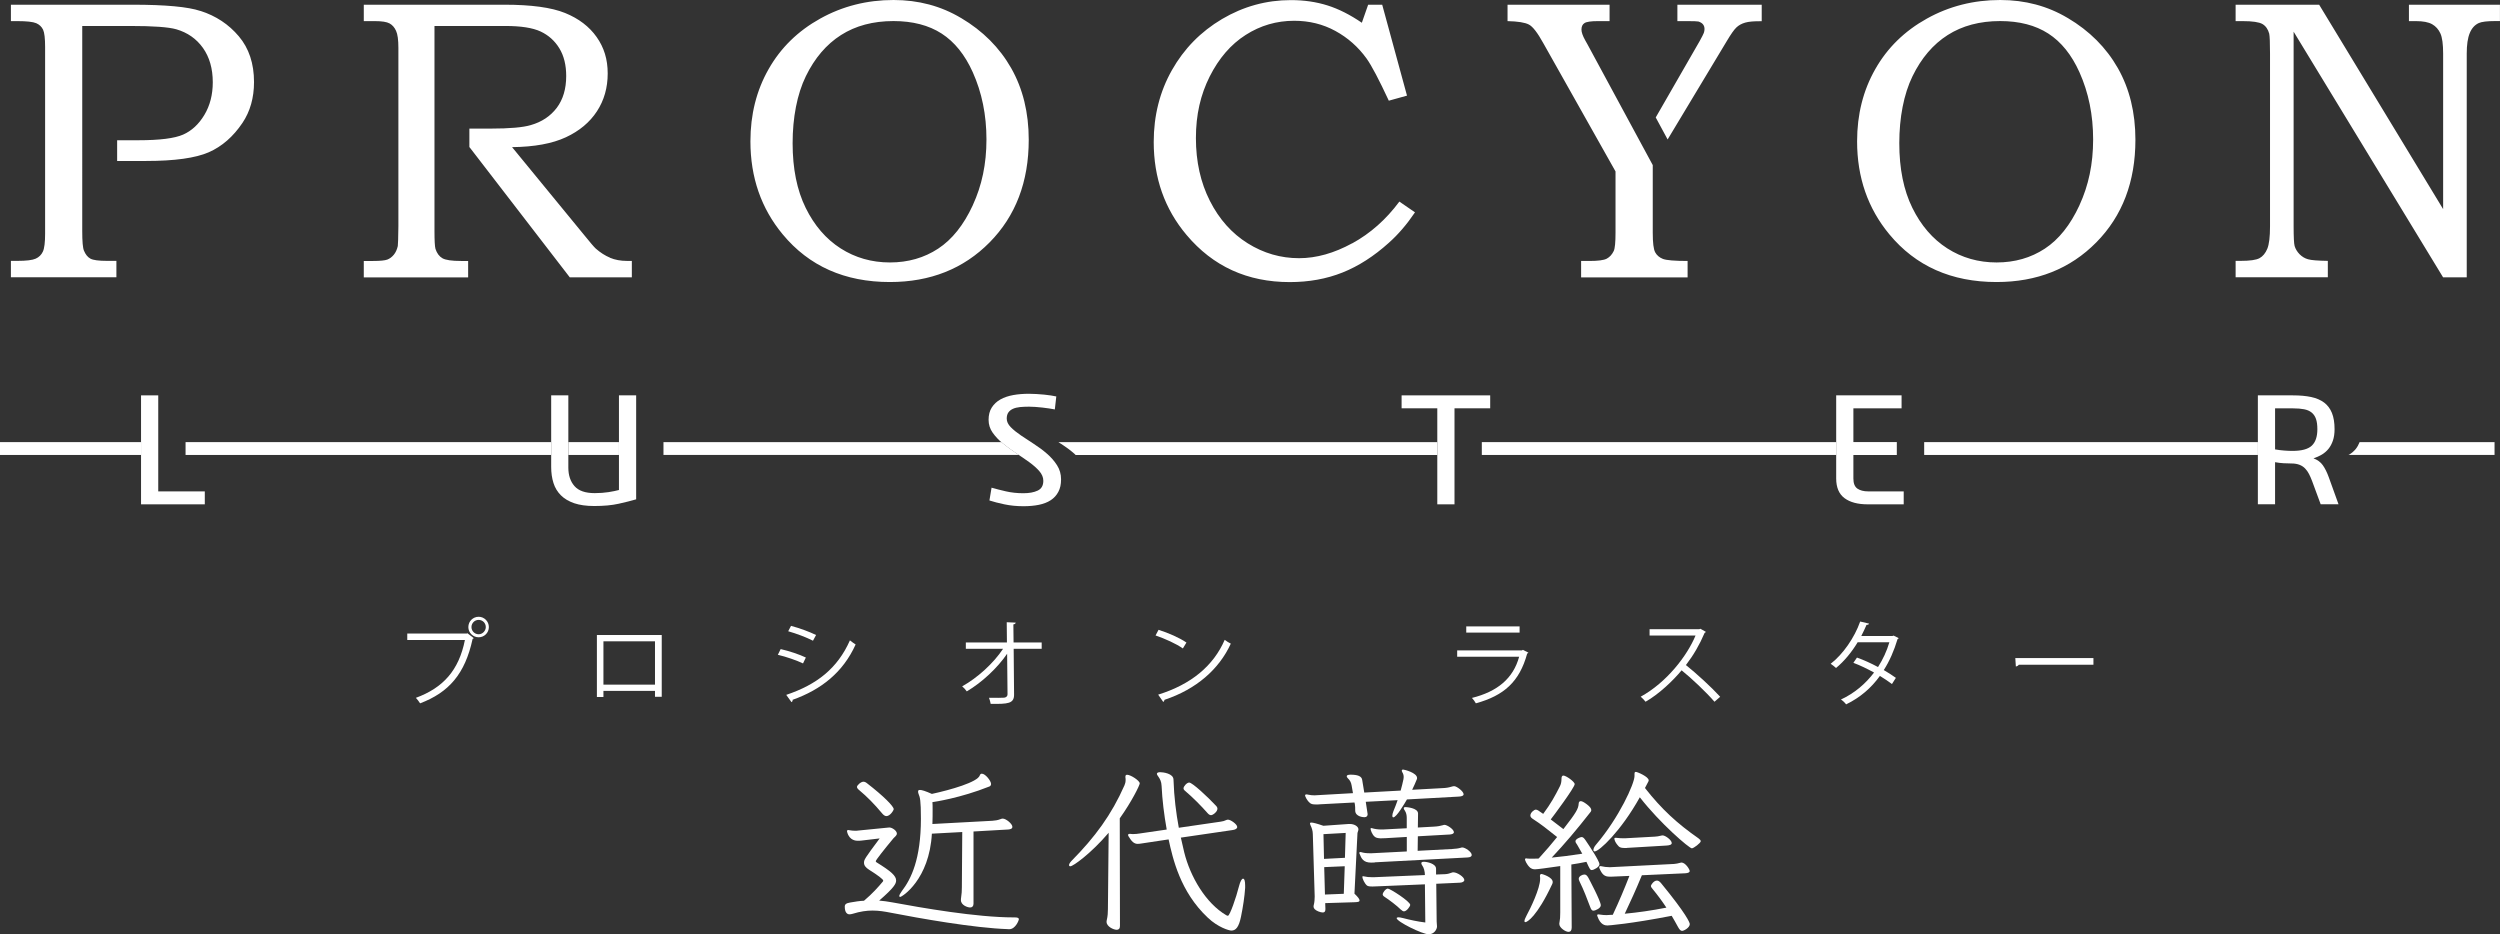 <?xml version="1.0" encoding="UTF-8"?><svg id="_レイヤー_2" xmlns="http://www.w3.org/2000/svg" viewBox="0 0 504.28 188.47"><rect x="0" y="0" width="504.28" height="188.47" fill="#333333" stroke="none"/><defs><style>.cls-1{fill:#fff;stroke-width:0px;}</style></defs><g id="_レイヤー_1-2"><path class="cls-1" d="m82.16,127.79h12.01l.11-.06,1.28.98c-.06.08-.11.13-.23.17-1.53,7.1-4.82,10.8-10.59,12.99-.21-.34-.59-.83-.85-1.11,5.49-2.02,8.67-5.53,9.89-11.67h-11.63v-1.3Zm14.39-3.38c1.13,0,2.06.93,2.06,2.08s-.93,2.06-2.06,2.06-2.08-.92-2.08-2.06c0-1.19.96-2.08,2.08-2.08Zm1.44,2.08c0-.81-.64-1.45-1.44-1.45s-1.45.64-1.45,1.45.66,1.45,1.45,1.45,1.44-.7,1.44-1.45Z"/><path class="cls-1" d="m133.48,128.09v12.46h-1.36v-1.19h-10.4v1.23h-1.32v-12.5h13.08Zm-1.36,10.01v-8.74h-10.4v8.74h10.4Z"/><path class="cls-1" d="m157.47,130.93c1.7.38,3.81,1.09,5.08,1.7l-.57,1.19c-1.25-.6-3.42-1.36-5.08-1.74l.57-1.15Zm1.13,9.23c6.14-2.06,10.33-5.32,12.84-10.99.28.25.87.64,1.15.83-2.53,5.61-6.93,9.1-12.71,11.16.04.17-.06.4-.23.47l-1.06-1.47Zm.95-13.92c1.7.45,3.78,1.21,5.06,1.85l-.62,1.15c-1.34-.68-3.3-1.43-5-1.91l.57-1.09Z"/><path class="cls-1" d="m210.12,130.87h-5.65l.08,9.18c.04,1.91-1.25,1.96-4.72,1.93-.06-.34-.19-.87-.34-1.23,1.25.02,2.74.02,3.08-.02.45-.06.68-.36.66-.7l-.08-8.16c-1.93,2.83-5.06,5.78-8.14,7.59-.23-.34-.59-.74-.93-1.02,3.08-1.7,6.33-4.66,8.25-7.57h-7.51v-1.28h8.29l-.04-4.08,1.81.08c-.02.21-.21.32-.47.36l.04,3.64h5.67v1.28Z"/><path class="cls-1" d="m233.69,127.04c1.96.62,4.23,1.6,5.63,2.57l-.72,1.19c-1.36-.96-3.59-1.96-5.51-2.62l.6-1.13Zm-.08,13.08c6.7-2.08,11.16-5.83,13.43-11.06.4.32.83.57,1.23.77-2.36,5.17-6.97,9.2-13.37,11.33-.02.17-.13.36-.26.43l-1.02-1.47Z"/><path class="cls-1" d="m308.3,131.64c-.04.08-.13.15-.25.19-1.55,5.7-4.7,8.48-10.35,10.04-.17-.34-.53-.81-.79-1.09,5.13-1.28,8.33-3.93,9.52-8.31h-12.5v-1.28h13.07l.19-.11,1.11.57Zm-1.78-4.04h-10.76v-1.25h10.76v1.25Z"/><path class="cls-1" d="m344.09,127.45c-.04.09-.13.17-.25.21-1.02,2.4-2.23,4.48-3.77,6.49,2.06,1.64,5.15,4.46,6.91,6.4l-1.15,1c-1.66-1.93-4.7-4.8-6.63-6.34-1.66,2.02-4.53,4.78-7.27,6.34-.21-.28-.66-.76-.98-1.02,5.23-2.87,9.36-8.23,11.06-12.33h-9.27v-1.28h10.01l.25-.09,1.09.62Z"/><path class="cls-1" d="m382.99,128.7c-.02.09-.11.17-.23.21-.7,2.34-1.64,4.49-2.78,6.25.81.47,1.74,1.06,2.44,1.57l-.79,1.25c-.68-.53-1.64-1.15-2.43-1.64-1.74,2.42-3.97,4.36-6.82,5.74-.21-.32-.7-.77-1.04-.98,2.76-1.28,4.97-3.19,6.68-5.44-1.4-.77-2.78-1.44-4.17-1.96l.72-1.06c1.38.49,2.79,1.13,4.25,1.91.98-1.55,1.76-3.19,2.29-5h-6.4c-1.15,1.93-2.7,3.83-4.36,5.19-.25-.23-.76-.64-1.08-.85,2.47-1.89,4.82-5.29,5.95-8.52l1.79.42c-.08.21-.26.26-.51.25-.26.62-.7,1.55-1.06,2.25h6.27l.26-.08,1.02.51Z"/><path class="cls-1" d="m406.51,132.74h15.76v1.34h-15.05c-.11.19-.36.32-.6.36l-.11-1.7Z"/><path class="cls-1" d="m193.85,3.63c-4.05-2.42-8.59-3.63-13.61-3.63-5.36,0-10.3,1.25-14.79,3.75-4.5,2.5-7.97,5.89-10.41,10.19-2.45,4.3-3.67,9.15-3.67,14.57,0,7.28,2.17,13.53,6.51,18.76,5.31,6.41,12.52,9.62,21.62,9.62,8.15,0,14.86-2.67,20.12-8,5.26-5.33,7.89-12.23,7.89-20.7,0-5.46-1.18-10.28-3.53-14.43-2.36-4.15-5.73-7.53-10.12-10.13Zm2.37,37.78c-1.84,3.98-4.17,6.9-6.99,8.75-2.82,1.85-6.06,2.78-9.72,2.78s-7-.95-9.95-2.84c-2.95-1.89-5.3-4.62-7.05-8.18-1.75-3.56-2.63-7.9-2.63-13.03s.89-9.87,2.67-13.52c1.78-3.65,4.14-6.42,7.09-8.3,2.95-1.88,6.48-2.82,10.58-2.82,3.87,0,7.11.84,9.72,2.52,2.6,1.68,4.7,4.28,6.28,7.8,1.84,4.1,2.76,8.62,2.76,13.56s-.92,9.28-2.76,13.27Zm-73.15,10.58c-1.01-.42-1.98-1.04-2.9-1.85-.37-.34-1.14-1.25-2.33-2.72l-14.55-17.74c4.51-.05,8.12-.72,10.85-1.99,2.73-1.27,4.82-3.02,6.27-5.24,1.45-2.22,2.17-4.76,2.17-7.63s-.74-5.24-2.23-7.35c-1.49-2.11-3.61-3.73-6.37-4.85-2.76-1.12-6.83-1.67-12.22-1.67h-28.38v3.31h2.25c1.39,0,2.37.15,2.94.46.57.31,1.01.81,1.32,1.5.32.69.47,1.84.47,3.44v35.99c-.03,2.36-.07,3.69-.12,3.98-.16.71-.43,1.3-.81,1.76-.38.46-.82.78-1.3.97-.49.18-1.44.28-2.86.28h-1.89v3.31h21.05v-3.31h-1.42c-1.87,0-3.12-.18-3.77-.55-.64-.37-1.11-1-1.4-1.89-.13-.47-.2-1.66-.2-3.55V5.24h14.29c3.16,0,5.53.37,7.13,1.12,1.59.75,2.85,1.88,3.77,3.39.92,1.51,1.38,3.37,1.38,5.58,0,2.6-.64,4.74-1.91,6.43-1.28,1.68-3.02,2.84-5.23,3.47-1.55.47-4.25.71-8.1.71h-4.29v3.75h.03l20.22,26.25h12.52v-3.31h-.99c-1.26,0-2.4-.21-3.41-.63ZM485.91.95v3.31h1.42c1.44,0,2.53.21,3.27.63.74.42,1.29,1.05,1.66,1.86.37.82.55,2.17.55,4.05v31.38L467.8.95h-16.85v3.31h1.42c1.99,0,3.33.2,4,.59.67.4,1.12,1.05,1.36,1.95.1.47.16,1.81.16,4v34.85c0,2.13-.18,3.64-.55,4.53-.37.89-.89,1.52-1.56,1.89-.67.37-1.95.55-3.84.55h-.99v3.31h18.6v-3.31c-1.99-.03-3.32-.13-3.98-.32-.66-.18-1.23-.53-1.72-1.02-.48-.5-.82-1.05-1-1.66-.13-.47-.2-1.8-.2-3.98V6.39l30.15,49.55h4.77V10.8c0-1.77.2-3.15.61-4.13.4-.98,1.01-1.65,1.82-2.02.57-.26,1.67-.4,3.29-.4h.98V.95h-18.36Zm-68.83,2.68c-4.05-2.42-8.59-3.63-13.61-3.63-5.36,0-10.3,1.25-14.79,3.75-4.5,2.5-7.97,5.89-10.41,10.19-2.45,4.3-3.67,9.15-3.67,14.57,0,7.28,2.17,13.53,6.51,18.76,5.31,6.41,12.52,9.62,21.62,9.62,8.15,0,14.86-2.67,20.12-8,5.26-5.33,7.89-12.23,7.89-20.7,0-5.46-1.18-10.28-3.53-14.43-2.36-4.15-5.73-7.53-10.12-10.13Zm2.37,37.78c-1.84,3.98-4.17,6.9-6.99,8.75-2.82,1.85-6.06,2.78-9.72,2.78s-7-.95-9.95-2.84c-2.95-1.89-5.3-4.62-7.05-8.18-1.75-3.56-2.63-7.9-2.63-13.03s.89-9.87,2.67-13.52c1.78-3.65,4.14-6.42,7.09-8.3,2.95-1.88,6.48-2.82,10.58-2.82,3.87,0,7.11.84,9.72,2.52,2.6,1.68,4.7,4.28,6.28,7.8,1.84,4.1,2.76,8.62,2.76,13.56s-.92,9.28-2.76,13.27ZM40.42,2.21c-2.5-.84-7.05-1.26-13.65-1.26H2.2v3.31h1.3c1.89,0,3.16.14,3.81.42.64.28,1.1.72,1.38,1.31.28.6.41,1.77.41,3.51v37.61c0,1.79-.15,3-.45,3.64-.3.65-.78,1.12-1.44,1.42-.66.3-1.89.45-3.71.45h-1.3v3.31h21.28v-3.31h-1.89c-1.68,0-2.8-.15-3.35-.45-.55-.3-.98-.83-1.3-1.6-.24-.55-.35-1.88-.35-3.98V5.24h9.74c4.58,0,7.66.22,9.24.67,2.26.66,4.05,1.91,5.37,3.76,1.31,1.85,1.98,4.16,1.98,6.92,0,2.52-.57,4.72-1.7,6.6-1.13,1.88-2.56,3.2-4.28,3.96-1.72.76-4.73,1.14-9.02,1.14h-4.29v4.18h5.86c5.74,0,9.94-.59,12.61-1.75,2.67-1.17,4.94-3.15,6.81-5.93,1.55-2.31,2.33-5.06,2.33-8.24,0-3.73-1.02-6.81-3.06-9.22-2.04-2.42-4.62-4.13-7.75-5.13Zm297.92,2.05h2.05c1.2,0,1.94.03,2.21.08.42.14.73.33.92.58.2.25.3.56.3.94,0,.27-.05.52-.14.78-.09.25-.37.8-.84,1.65l-8.86,15.4,2.4,4.44,11.92-19.82c.84-1.41,1.49-2.34,1.95-2.77.46-.44,1.05-.77,1.78-.98.72-.21,1.83-.3,3.33-.28V.95h-17.01v3.31Zm-65.58,44.81c-3.66,2-7.23,3.01-10.72,3.01-3.71,0-7.16-1-10.36-3-3.2-2-5.75-4.85-7.63-8.56-1.88-3.71-2.82-7.93-2.82-12.66s.93-8.74,2.78-12.43c1.86-3.68,4.27-6.48,7.25-8.38,2.98-1.91,6.25-2.86,9.8-2.86,3.02,0,5.79.68,8.3,2.05,2.51,1.37,4.6,3.22,6.29,5.56,1.03,1.44,2.52,4.28,4.49,8.51l3.67-1.02-5-18.33h-2.84l-1.27,3.63c-2.34-1.6-4.64-2.77-6.91-3.49-2.28-.72-4.74-1.08-7.39-1.08-4.97,0-9.6,1.28-13.9,3.82-4.3,2.55-7.67,5.99-10.11,10.31-2.44,4.32-3.67,9.15-3.67,14.49,0,7.25,2.2,13.51,6.63,18.76,5.33,6.33,12.26,9.5,20.81,9.5,3.86,0,7.41-.64,10.64-1.93,3.24-1.29,6.34-3.29,9.34-5.99,1.89-1.68,3.65-3.73,5.28-6.15l-3.15-2.17c-2.68,3.61-5.85,6.42-9.5,8.42Zm61.11,1.82c-.33-.6-.49-1.92-.49-3.94v-13.65l-2.39-4.42h0s-10.73-19.85-10.73-19.85c-.21-.4-.38-.7-.51-.91-.5-.9-.75-1.62-.75-2.15,0-.61.2-1.05.61-1.31.41-.27,1.32-.4,2.74-.4h2.32V.95h-20.58v3.31c2.1.05,3.54.28,4.32.7.78.41,1.74,1.66,2.9,3.76l14.56,25.86v12.38c0,1.94-.12,3.17-.36,3.67-.34.71-.81,1.22-1.4,1.54-.59.32-1.77.47-3.53.47h-1.65v3.31h21.48v-3.31c-2.6,0-4.26-.14-4.97-.41-.71-.28-1.23-.72-1.56-1.32Z"/><path class="cls-1" d="m31.92,79.75v19.37h9.39v2.61h-12.86v-21.98h3.47Z"/><path class="cls-1" d="m114.64,79.75v14.57c0,1.54.41,2.79,1.24,3.73.83.95,2.19,1.42,4.08,1.42,1.01,0,1.94-.07,2.78-.2.84-.13,1.54-.28,2.11-.43v-19.1h3.47v20.98c-.97.29-2.14.58-3.52.89-1.38.31-3.02.46-4.94.46-1.59,0-2.93-.19-4.03-.56-1.1-.38-2-.91-2.69-1.6-.69-.69-1.2-1.52-1.5-2.49-.31-.97-.46-2.05-.46-3.24v-14.44h3.47Z"/><path class="cls-1" d="m212.79,82.59c-.33-.07-.72-.13-1.16-.2-.44-.06-.9-.13-1.37-.18-.47-.06-.95-.1-1.42-.13-.47-.03-.9-.05-1.27-.05-.66,0-1.27.03-1.82.08-.55.06-1.02.17-1.42.35s-.71.43-.93.74c-.22.32-.33.73-.33,1.24,0,.59.27,1.17.81,1.72.54.55,1.22,1.1,2.03,1.65s1.7,1.13,2.64,1.74,1.83,1.26,2.64,1.97c.81.7,1.49,1.48,2.03,2.33.54.85.81,1.79.81,2.83s-.18,1.83-.55,2.53c-.36.69-.88,1.26-1.54,1.69s-1.46.74-2.4.93c-.94.19-1.97.28-3.09.28-1.39,0-2.67-.13-3.85-.38-1.18-.25-2.19-.51-3.02-.78l.43-2.58c.84.24,1.8.49,2.89.74,1.09.25,2.26.38,3.52.38,1.17,0,2.13-.17,2.89-.53s1.14-1.01,1.14-1.98c0-.68-.27-1.33-.81-1.95-.54-.62-1.22-1.22-2.05-1.82-.83-.6-1.71-1.2-2.66-1.82-.95-.62-1.83-1.27-2.66-1.95-.83-.68-1.51-1.41-2.05-2.18-.54-.77-.81-1.63-.81-2.58s.21-1.82.65-2.49c.43-.67,1.01-1.21,1.74-1.62.73-.41,1.59-.7,2.58-.88.99-.18,2.05-.26,3.17-.26.48,0,.99.02,1.52.05.53.03,1.04.07,1.54.12s.95.1,1.37.17c.42.06.78.13,1.09.2l-.3,2.64Z"/><path class="cls-1" d="m300.59,79.75v2.61h-7.2v19.37h-3.47v-19.37h-7.2v-2.61h17.88Z"/><path class="cls-1" d="m383.57,79.75v2.61h-9.72v6.81h8.76v2.61h-8.76v4.76c0,.97.27,1.64.81,2.02.54.37,1.27.56,2.2.56h7.14v2.61h-7.27c-1.98,0-3.54-.41-4.66-1.24-1.12-.83-1.69-2.15-1.69-3.98v-16.76h13.19Z"/><path class="cls-1" d="m462.54,79.75c1.38,0,2.6.11,3.64.33,1.04.22,1.92.6,2.62,1.12.7.53,1.23,1.23,1.58,2.1.35.87.53,1.96.53,3.26,0,.88-.11,1.65-.33,2.3-.22.65-.52,1.21-.89,1.67s-.82.85-1.33,1.16c-.52.31-1.08.56-1.7.76.81.31,1.44.77,1.88,1.39.44.62.85,1.44,1.22,2.47l1.95,5.41h-3.6l-1.72-4.66c-.2-.53-.41-1.01-.63-1.44-.22-.43-.48-.8-.79-1.12-.31-.32-.68-.57-1.12-.74s-.97-.27-1.58-.27c-.53,0-1.07-.02-1.63-.05-.56-.03-1.14-.1-1.73-.21v8.49h-3.47v-21.98h7.09Zm-3.62,10.9c.64.11,1.25.19,1.83.23.58.05,1.14.07,1.67.07,1.85,0,3.15-.35,3.9-1.06.75-.71,1.12-1.81,1.12-3.32,0-.84-.09-1.53-.28-2.07-.19-.54-.48-.97-.88-1.29s-.9-.54-1.52-.66-1.36-.18-2.21-.18h-3.64v8.29Z"/><rect class="cls-1" x="114.64" y="89.18" width="10.21" height="2.59"/><path class="cls-1" d="m202.29,89.43c-.1-.08-.17-.17-.27-.25h-68.19v2.59h71.69c-.2-.13-.37-.26-.57-.39-.95-.62-1.83-1.27-2.66-1.95Z"/><rect class="cls-1" x="37.43" y="89.18" width="73.74" height="2.59"/><path class="cls-1" d="m214.07,89.55c.95.61,1.83,1.26,2.64,1.97.09.08.17.17.26.26h72.95v-2.59h-76.41c.19.13.36.24.56.37Z"/><rect class="cls-1" x="298.9" y="89.18" width="71.49" height="2.59"/><rect class="cls-1" x="388.13" y="89.18" width="67.32" height="2.59"/><path class="cls-1" d="m475.96,89.18c-.2.51-.45.97-.75,1.35-.37.46-.82.85-1.33,1.16-.05.03-.12.05-.18.08h29.48v-2.59h-27.21Z"/><rect class="cls-1" y="89.18" width="28.45" height="2.59"/><path class="cls-1" d="m203.37,187.42c-6.92-.22-17.95-2.2-23.73-3.32-1.14-.22-2.32-.43-3.65-.43-1.18,0-2.47.18-3.99.65-.23.07-.46.11-.65.11-.38,0-.95-.25-.95-1.55,0-.47.27-.69,1.07-.83,1.03-.18,1.94-.33,2.81-.36,1.75-1.48,2.89-2.78,3.8-3.87.04-.07.08-.11.08-.18,0-.29-1.14-1.12-2.85-2.2-.68-.43-1.03-.87-1.03-1.41,0-.61.11-.83,3.16-4.91l-3.65.43c-.3.04-.53.04-.76.04-.27,0-1.67,0-2.13-1.7-.04-.07-.04-.15-.04-.22,0-.18.08-.25.23-.25.08,0,.15.04.23.04.38.07.8.11,1.18.11.19,0,.42,0,.61-.04l5.86-.58c.15,0,.31-.04.42-.04.57,0,1.52.65,1.52,1.23,0,.4-.46.68-.68.94-1.75,2.1-3.58,4.41-3.58,4.63,0,.11.08.18.19.25,2.93,1.81,3.92,2.71,3.92,3.65,0,.65-.42,1.45-3.42,4.05.84.07,1.71.18,2.66.36,5.86,1.08,16.92,3.03,24.49,3.03h.19c.57,0,.84.11.84.36,0,.22-.68,2.02-1.94,2.02h-.19Zm-24.57-22.8c-.3,0-.61-.22-.95-.65-1.44-1.73-2.97-3.29-4.49-4.55-.31-.25-.5-.47-.5-.69,0-.33.8-1.05,1.29-1.05.27,0,.49.11.76.33,3.31,2.56,5.36,4.63,5.36,5.2,0,.25-.72,1.41-1.48,1.41Zm15.29,3.21l-6.12.33c-.5,9.25-6.01,12.76-6.39,12.76-.11,0-.19-.07-.19-.18,0-.18.19-.54.53-1.01,1.86-2.42,3.84-6.43,3.84-14.6,0-3.72-.19-4.3-.46-4.95-.08-.18-.11-.36-.11-.51,0-.22.08-.33.38-.33.38,0,1.1.22,2.4.8,3.84-.83,9.2-2.38,9.66-3.72.08-.25.23-.36.42-.36.72,0,1.86,1.48,1.86,2.06,0,.29-.15.47-.38.54-5.82,2.31-10.95,3.07-11.45,3.14.04.25.04.87.04,1.66s0,1.73-.04,2.75l12.09-.65c.57-.04,1.07-.11,1.64-.33.15-.07.3-.11.46-.11.65,0,1.94,1.05,1.94,1.66,0,.36-.34.5-.84.54l-7,.4v14.57c0,.5-.27.76-.68.76-.53,0-1.86-.47-1.86-1.48,0-.15,0-.33.04-.54.11-.69.15-1.34.15-2.03l.08-11.17Z"/><path class="cls-1" d="m223.63,167.98c-3.61,4.23-7.19,6.76-7.72,6.76-.19,0-.27-.07-.27-.25s.15-.47.49-.83c4.75-4.81,8.06-9.29,10.69-15.25.15-.33.23-.69.23-1.08,0-.18,0-.33-.04-.51v-.14c0-.25.08-.4.34-.4.72,0,2.55,1.19,2.55,1.74,0,.36-1.6,3.65-4.03,7.05l.04,21.72c0,.54-.27.76-.65.76-.65,0-2.05-.65-2.05-1.59,0-.11,0-.22.04-.36.19-.8.23-1.52.23-2.2l.15-15.4Zm27.53,11.13c-.11,1.7-.42,3.79-.84,5.82-.42,2.06-1.03,2.78-1.94,2.78-.46,0-2.7-.65-4.75-2.6-5.59-5.24-7.07-11.96-7.91-15.79l-5.52.83c-.27.04-.49.07-.72.07-.72,0-1.22-.47-1.86-1.55-.04-.11-.08-.18-.08-.22,0-.18.15-.25.34-.25h.08c.23.04.46.04.65.04.42,0,.8-.04,1.25-.11l5.48-.8c-.53-2.96-.91-6.07-1.03-8.78-.04-.9-.31-1.41-.72-1.99-.15-.18-.23-.33-.23-.47,0-.22.27-.33.65-.33.57,0,2.7.25,2.7,1.52.11,3.54.53,6.76,1.07,9.69l8.44-1.23c.46-.07.76-.14,1.14-.33.11-.07.23-.07.38-.07.46,0,1.82.9,1.82,1.48,0,.33-.38.55-.99.62l-10.38,1.52c.23,1.05.46,2.06.68,2.96,1.22,4.92,4.34,10.27,8.48,12.69.11.07.23.11.34.11.38,0,1.67-3.72,2.21-5.89.27-1.05.57-1.59.84-1.59s.42.47.42,1.37v.5Zm-7.53-15.04c-1.37-1.55-3.01-3.21-4.56-4.52-.23-.18-.34-.36-.34-.54,0-.4.68-1.16,1.14-1.16.65,0,3.77,2.93,5.36,4.63.23.22.34.43.34.65,0,.61-.91,1.3-1.29,1.3-.23,0-.46-.15-.65-.36Z"/><path class="cls-1" d="m283.78,161.29c-.46.79-2.09,3.58-2.74,3.58-.11,0-.19-.11-.19-.33s.07-.54.23-.94c.31-.72.57-1.45.84-2.2l-6.43.33.34,2.24c0,.07.04.18.04.25,0,.36-.19.62-.65.62-.11,0-1.86-.04-1.86-1.37,0-.47,0-.87-.07-1.27l-.08-.33-6.84.36c-.34.04-.65.04-.88.04-.68,0-1.03-.07-1.29-.33-.61-.51-.95-1.34-.95-1.48s.08-.22.31-.22c.04,0,.15,0,.23.04.5.11.95.15,1.37.15.23,0,.46-.04.68-.04l7.07-.4-.27-1.55c-.11-.65-.34-1.05-.76-1.45-.15-.15-.23-.29-.23-.4,0-.18.19-.33.76-.33,1.41,0,2.25.29,2.36,1.05l.42,2.56,7.34-.4c.23-.83.42-1.59.57-2.31,0-.11.04-.25.04-.4,0-.29-.04-.62-.27-.98-.08-.15-.11-.25-.11-.33,0-.15.11-.22.27-.22.23,0,2.81.65,2.81,1.7,0,.07,0,.18-.04.25-.27.65-.57,1.37-.95,2.13l6.01-.33c.8-.03,1.33-.11,1.9-.29.23-.07.42-.11.57-.11.5,0,1.9,1.05,1.9,1.63,0,.29-.34.43-.91.47l-10.54.58Zm-16.47,20.89l.04,1.08v.15c0,.47-.19.65-.53.65-.23,0-.53-.07-.91-.22-.68-.29-.95-.61-.95-.98,0-.11,0-.18.04-.29.15-.61.19-1.16.19-1.73l-.38-12.61c0-.62-.23-1.3-.42-1.66-.08-.22-.15-.36-.15-.47s.07-.18.27-.18c.34,0,1.07.18,2.43.65l5.06-.36h.34c.8,0,1.67.47,1.67,1.08,0,.25-.15.51-.19.72l-.61,12.25c.76.72,1.03,1.12,1.03,1.37,0,.33-.5.33-1.07.36l-5.86.18Zm4.14-14.17l-4.49.25.11,4.99,4.22-.22.15-5.02Zm-.19,6.72l-4.15.18.15,5.53,3.8-.15.19-5.56Zm6.09-.76c-.27,0-.53.03-.76.03-1.6,0-1.98-.83-2.36-1.81-.04-.07-.04-.11-.04-.15,0-.11.08-.18.19-.18.04,0,.11.03.19.03.5.15.99.22,1.71.22h.42l7.07-.36v-2.93l-4.26.25c-.34.03-.65.03-.91.03h-.19c-.5-.03-.84-.11-1.07-.29-.61-.47-.88-1.45-.88-1.63,0-.07.04-.15.15-.15.08,0,.11.04.19.04.46.15,1.18.25,1.82.25h.31l4.83-.25v-2.1c0-.54-.11-1.05-.38-1.45-.15-.22-.23-.36-.23-.5s.15-.22.38-.22c.11,0,2.51.14,2.51,1.3l-.04,2.82,3.27-.18c.76-.04,1.29-.15,1.79-.29.11-.03.19-.07.31-.07.53,0,1.9.9,1.9,1.48,0,.29-.34.43-.84.47l-6.43.36-.04,2.93,6.88-.36c.72-.04,1.33-.11,1.79-.25.11-.04.23-.07.34-.07.57,0,1.9.9,1.9,1.52,0,.29-.27.47-.84.5l-18.71.98Zm10.08,4.41l-9.51.4c-.38,0-.76.04-1.07.04-.53,0-.95-.04-1.14-.22-.46-.4-.91-1.37-.91-1.74,0-.07.04-.11.15-.11.08,0,.15,0,.27.04.42.11.95.15,1.48.15h.53l10.19-.43c0-.69-.19-1.48-.57-1.99-.11-.15-.15-.29-.15-.4,0-.18.15-.29.5-.29.61,0,2.47.36,2.47,1.41v1.16l1.86-.07c.49-.03.87-.14,1.37-.33.07-.04.19-.04.27-.04.76,0,2.2.94,2.2,1.55,0,.29-.34.51-.87.54l-4.79.22.08,7.59c0,.36.07.68.07,1.01,0,.65-.64,1.59-1.67,1.59-1.29,0-6.47-2.57-6.47-3.25,0-.11.15-.18.38-.18.19,0,.53.07.99.18,1.1.29,2.85.69,4.41.87l-.08-7.7Zm-4.83,5.13c-.88-.87-2.32-1.95-3.31-2.6-.27-.18-.38-.33-.38-.51,0-.36.61-1.16,1.03-1.16.46,0,4.52,2.6,4.52,3.29,0,.29-.72,1.3-1.25,1.3-.19,0-.38-.11-.61-.33Z"/><path class="cls-1" d="m310.66,177.01c0-.11-.04-.22-.04-.29,0-.29.11-.43.34-.43.07,0,2.24.61,2.24,1.63,0,.14-.04.29-.11.43-3.08,6.58-5.06,7.66-5.4,7.66-.11,0-.19-.07-.19-.22,0-.22.15-.61.46-1.19.72-1.3,2.7-5.39,2.7-7.3v-.29Zm4.03-2.31c-2.74.4-4.64.65-5.06.65s-.68-.11-.99-.33c-.72-.65-1.03-1.52-1.03-1.66s.07-.22.27-.22c.07,0,.15.04.23.04.3.03.64.03,1.03.03s.8,0,1.22-.03c1.41-1.55,2.63-2.96,3.73-4.34-1.98-1.59-3.38-2.68-4.79-3.58-.34-.22-.61-.43-.61-.76,0-.58.76-1.19,1.1-1.19.15,0,.34.07.5.18l.99.68c1.56-2.1,2.4-3.65,3.35-5.53.23-.43.34-.94.34-1.55,0-.4.11-.65.38-.65.53,0,2.28,1.23,2.28,1.73,0,.69-4.45,6.65-4.83,7.12l2.55,1.95c2.66-3.4,3-4.12,3.08-5.06,0-.36.15-.58.42-.58s.68.22,1.25.65c.61.47.88.83.88,1.16,0,.11-.04.22-.11.33-2.89,3.69-5.25,6.47-7.87,9.25,1.9-.18,3.84-.43,6.16-.79l-1.03-1.81c-.23-.29-.34-.5-.34-.72,0-.43.99-.83,1.22-.83.34,0,.53.25.84.69.68,1.01,2.78,4.12,2.78,4.81,0,.54-1.14,1.16-1.56,1.16-.3,0-.42-.22-1.07-1.66-1.07.22-2.09.4-3.04.54l.07,12.72c0,.58-.23.87-.64.87-.61,0-1.86-.83-1.86-1.59,0-.11,0-.22.04-.36.11-.54.15-1.05.15-1.99v-9.32Zm6.73,9c-.3,0-.46-.22-.65-.72-.65-1.73-1.33-3.51-2.09-5.03-.11-.25-.23-.5-.23-.68,0-.54.76-.87,1.14-.87.31,0,.53.18.8.65.11.22,2.51,4.7,2.51,5.56,0,.58-1.07,1.08-1.48,1.08Zm10.38-24.76c3.38,4.3,6.5,7.16,10.8,10.16.3.22.46.4.46.58,0,.36-1.45,1.44-1.79,1.44-.53,0-6.43-5.06-10.5-10.3-3.84,6.9-8.22,10.92-9.09,10.92-.19,0-.27-.11-.27-.29,0-.25.15-.65.53-1.08,4.68-5.49,7.76-12.33,7.76-13.84v-.4c0-.29.04-.43.27-.43.31,0,2.59.98,2.59,1.7,0,.11-.04.18-.07.25l-.68,1.3Zm-.61,17.6c-1.25,3.04-2.32,5.35-3.46,7.77,2.62-.25,5.32-.62,8.4-1.23-.84-1.27-1.71-2.46-2.78-3.76-.23-.25-.34-.43-.34-.65,0-.11.53-1.05,1.22-1.05.3,0,.57.22.84.54,5.13,6.26,5.78,7.95,5.78,8.24,0,.72-1.18,1.37-1.56,1.37-.3,0-.53-.29-.8-.76-.42-.8-.87-1.55-1.29-2.28-8.4,1.63-12.74,1.95-12.97,1.95-.42,0-1.41-.07-2.02-1.88-.04-.07-.04-.15-.04-.18,0-.11.07-.18.27-.18.07,0,.19.04.3.04.46.07.87.11,1.29.11.23,0,.46-.04.68-.04l.61-.03c1.29-2.75,2.28-5.1,3.35-7.84l-3.5.15h-.53c-.95,0-1.48-.4-2.02-1.7-.04-.07-.04-.15-.04-.18,0-.15.07-.25.3-.25.04,0,.11.04.19.04.46.11.99.18,1.52.18h.3l12.78-.65c.5-.04.76-.11,1.18-.22.11-.04.23-.07.3-.07.84,0,1.68,1.41,1.68,1.7,0,.33-.38.43-.88.47l-8.79.4Zm-3.04-5.49h-.42c-.53,0-.95-.07-1.18-.29-.91-.94-.91-1.55-.91-1.59,0-.15.08-.18.27-.18.08,0,.19,0,.34.03.34.04.68.07,1.1.07h.46l6.01-.33c.46-.04.76-.07,1.14-.18.15-.03.27-.07.42-.07.53,0,1.83.94,1.83,1.55,0,.33-.46.47-1.1.5l-7.95.47Z"/></g></svg>